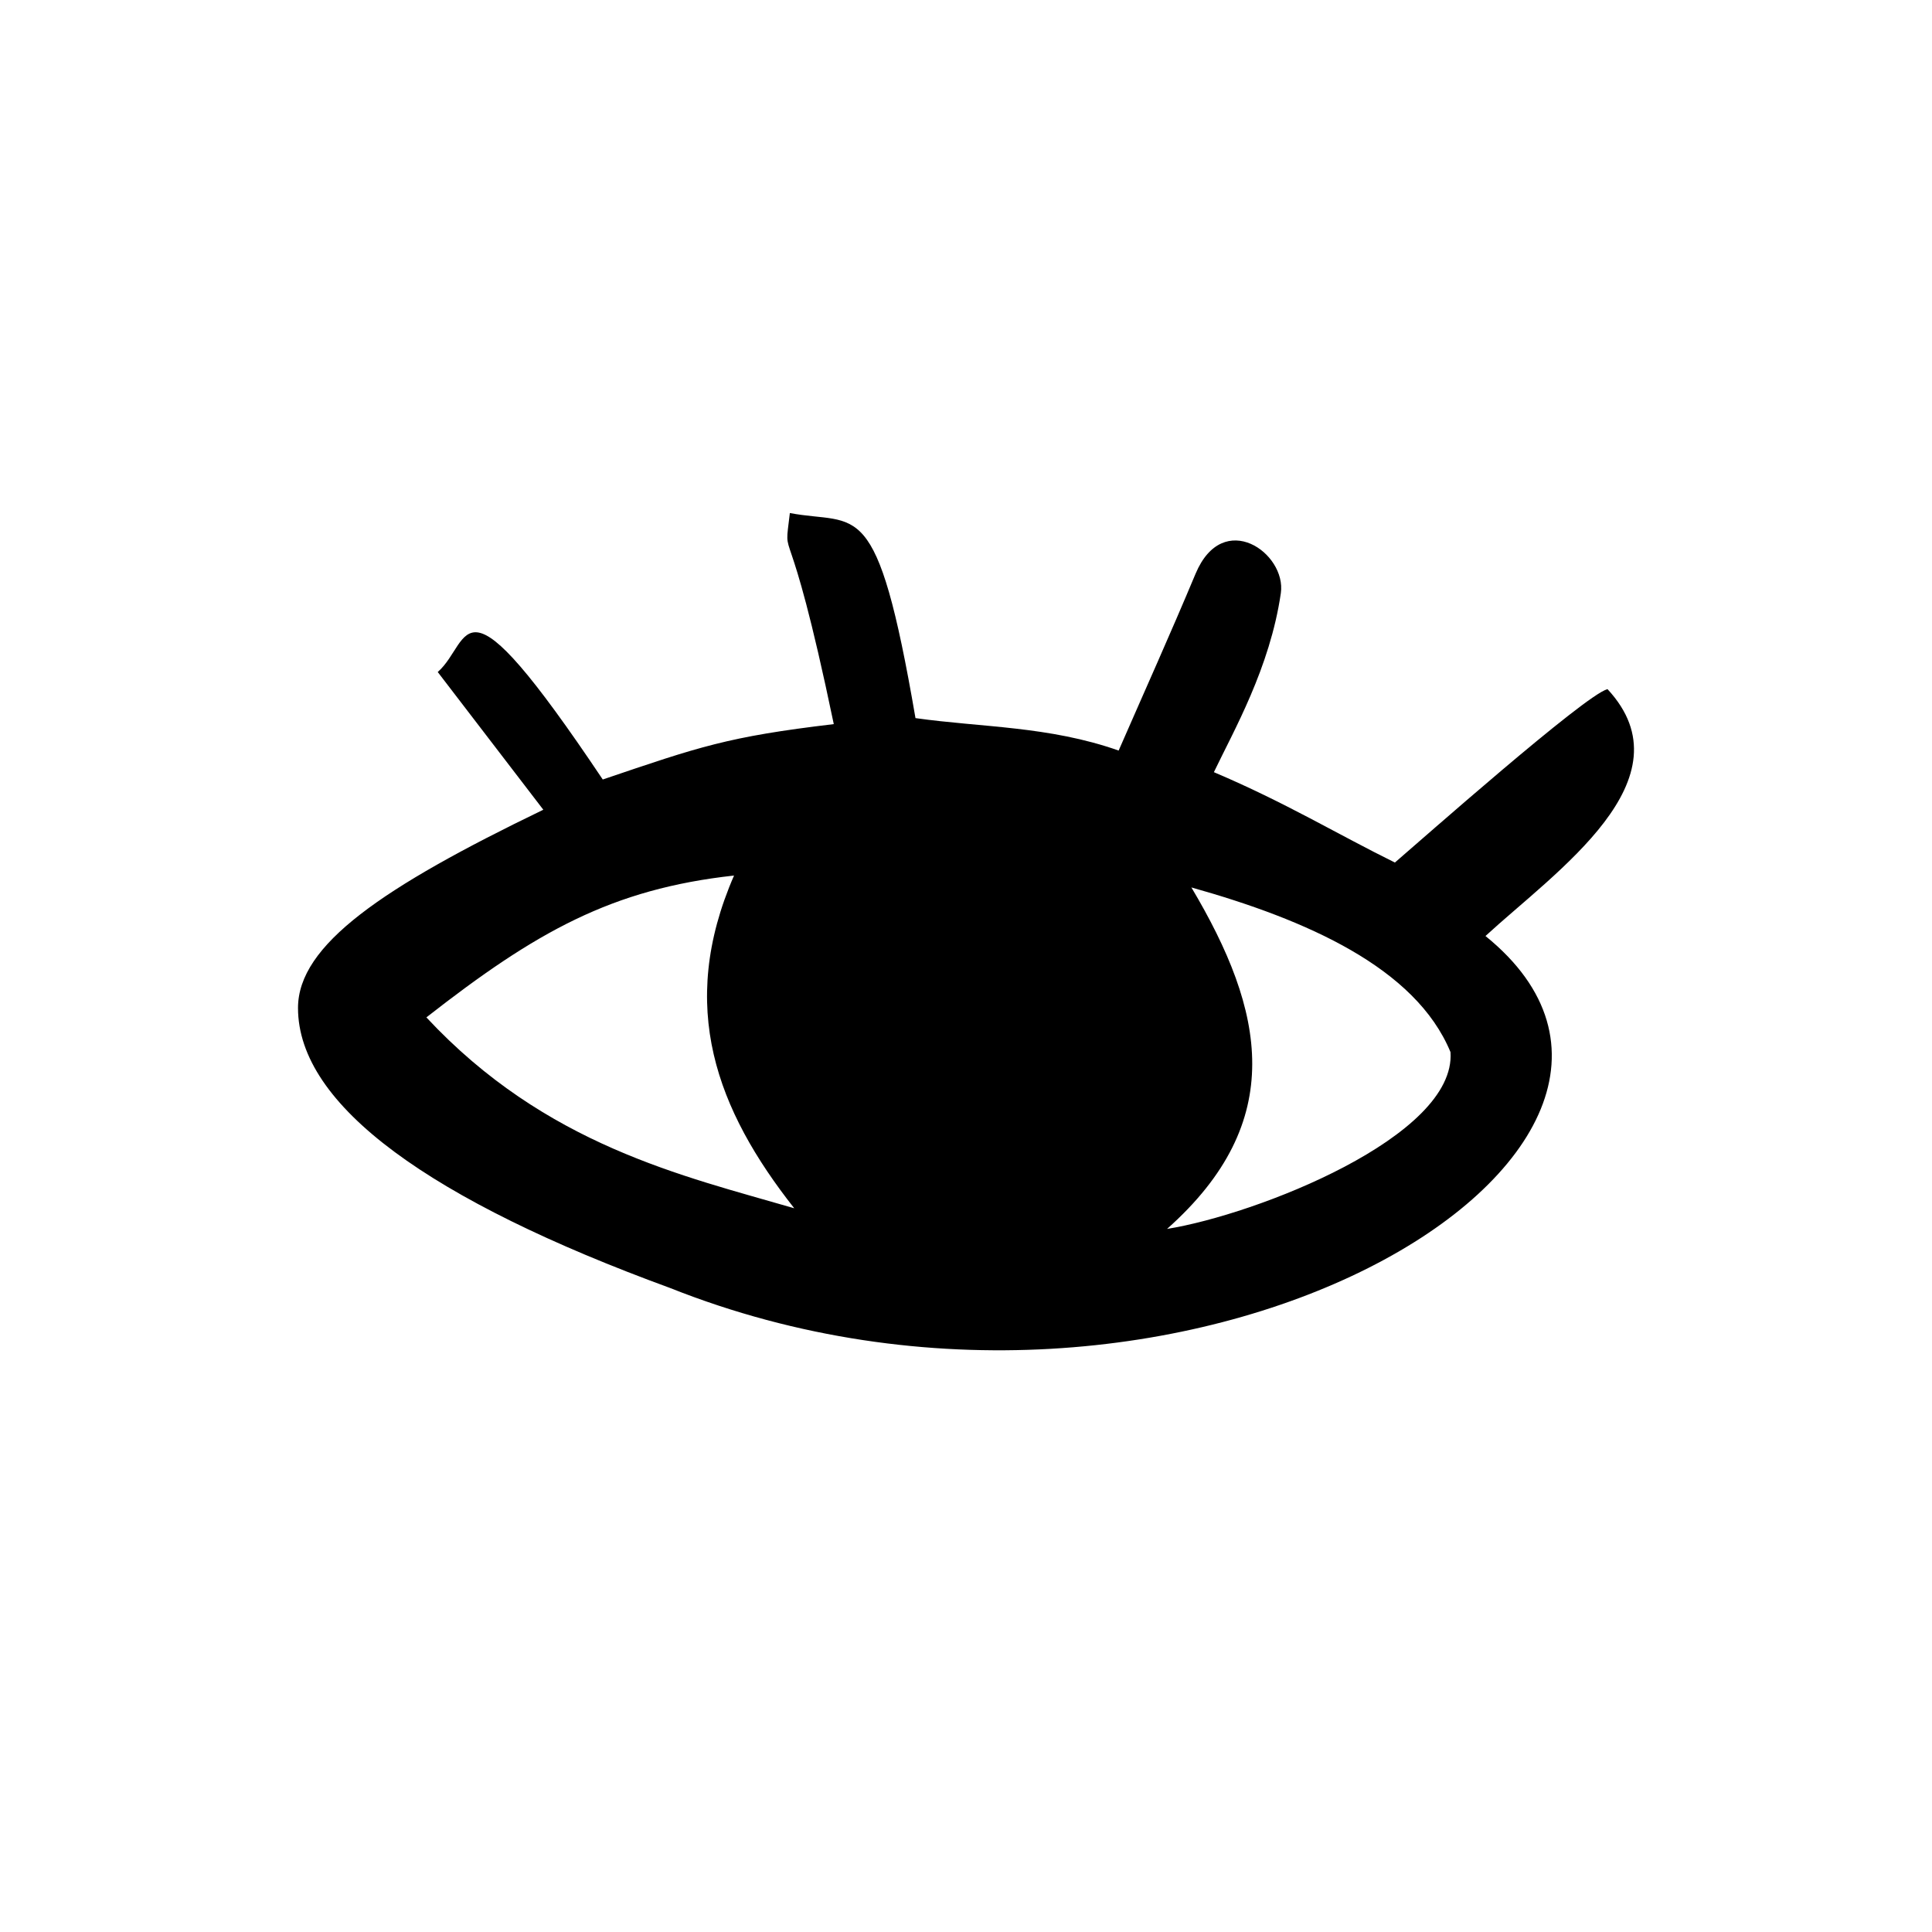 <?xml version="1.0" encoding="UTF-8"?>
<!-- Uploaded to: ICON Repo, www.svgrepo.com, Generator: ICON Repo Mixer Tools -->
<svg fill="#000000" width="800px" height="800px" version="1.1" viewBox="144 144 512 512" xmlns="http://www.w3.org/2000/svg">
 <path d="m465.69 348.63c18.953 8.039 32.996 16.574 47.973 23.949 6.539-5.602 50.281-44.336 56.336-45.957 22.242 23.93-13.781 48.355-32.332 65.43 69.457 56.234-80.27 147.3-216.09 93.277-63.289-23.148-98.602-48.309-98.602-74.207 0-16.723 22.402-31.961 65.008-52.535-10.168-13.254-19.07-24.871-27.98-36.496 9.297-8.109 5.039-29.27 43.734 28.484 25.664-8.707 33.066-11.332 61.223-14.676-12.438-59.703-13.391-41.086-11.641-55.938 18.078 3.422 23-5.633 33.293 54.344 17.484 2.481 35.297 2.078 53.84 8.598 7.402-16.938 13.48-30.383 20.387-46.863 7.309-17.398 24.137-5.438 22.594 5.156-2.879 19.816-12.543 36.551-17.738 47.434zm-111.21 115.57c-20.48-26.008-31.113-53.367-15.953-88.172-32.391 3.574-52.492 14.883-81.531 37.59 31.645 33.953 68.098 42.016 97.484 50.582zm105.25-85.02c19.504 32.746 25.641 61.973-6.449 90.496 23.621-3.785 76.668-24.473 75.117-46.855-9.25-22.379-38.172-35.086-68.668-43.641z" fill-rule="evenodd"/>
</svg>
